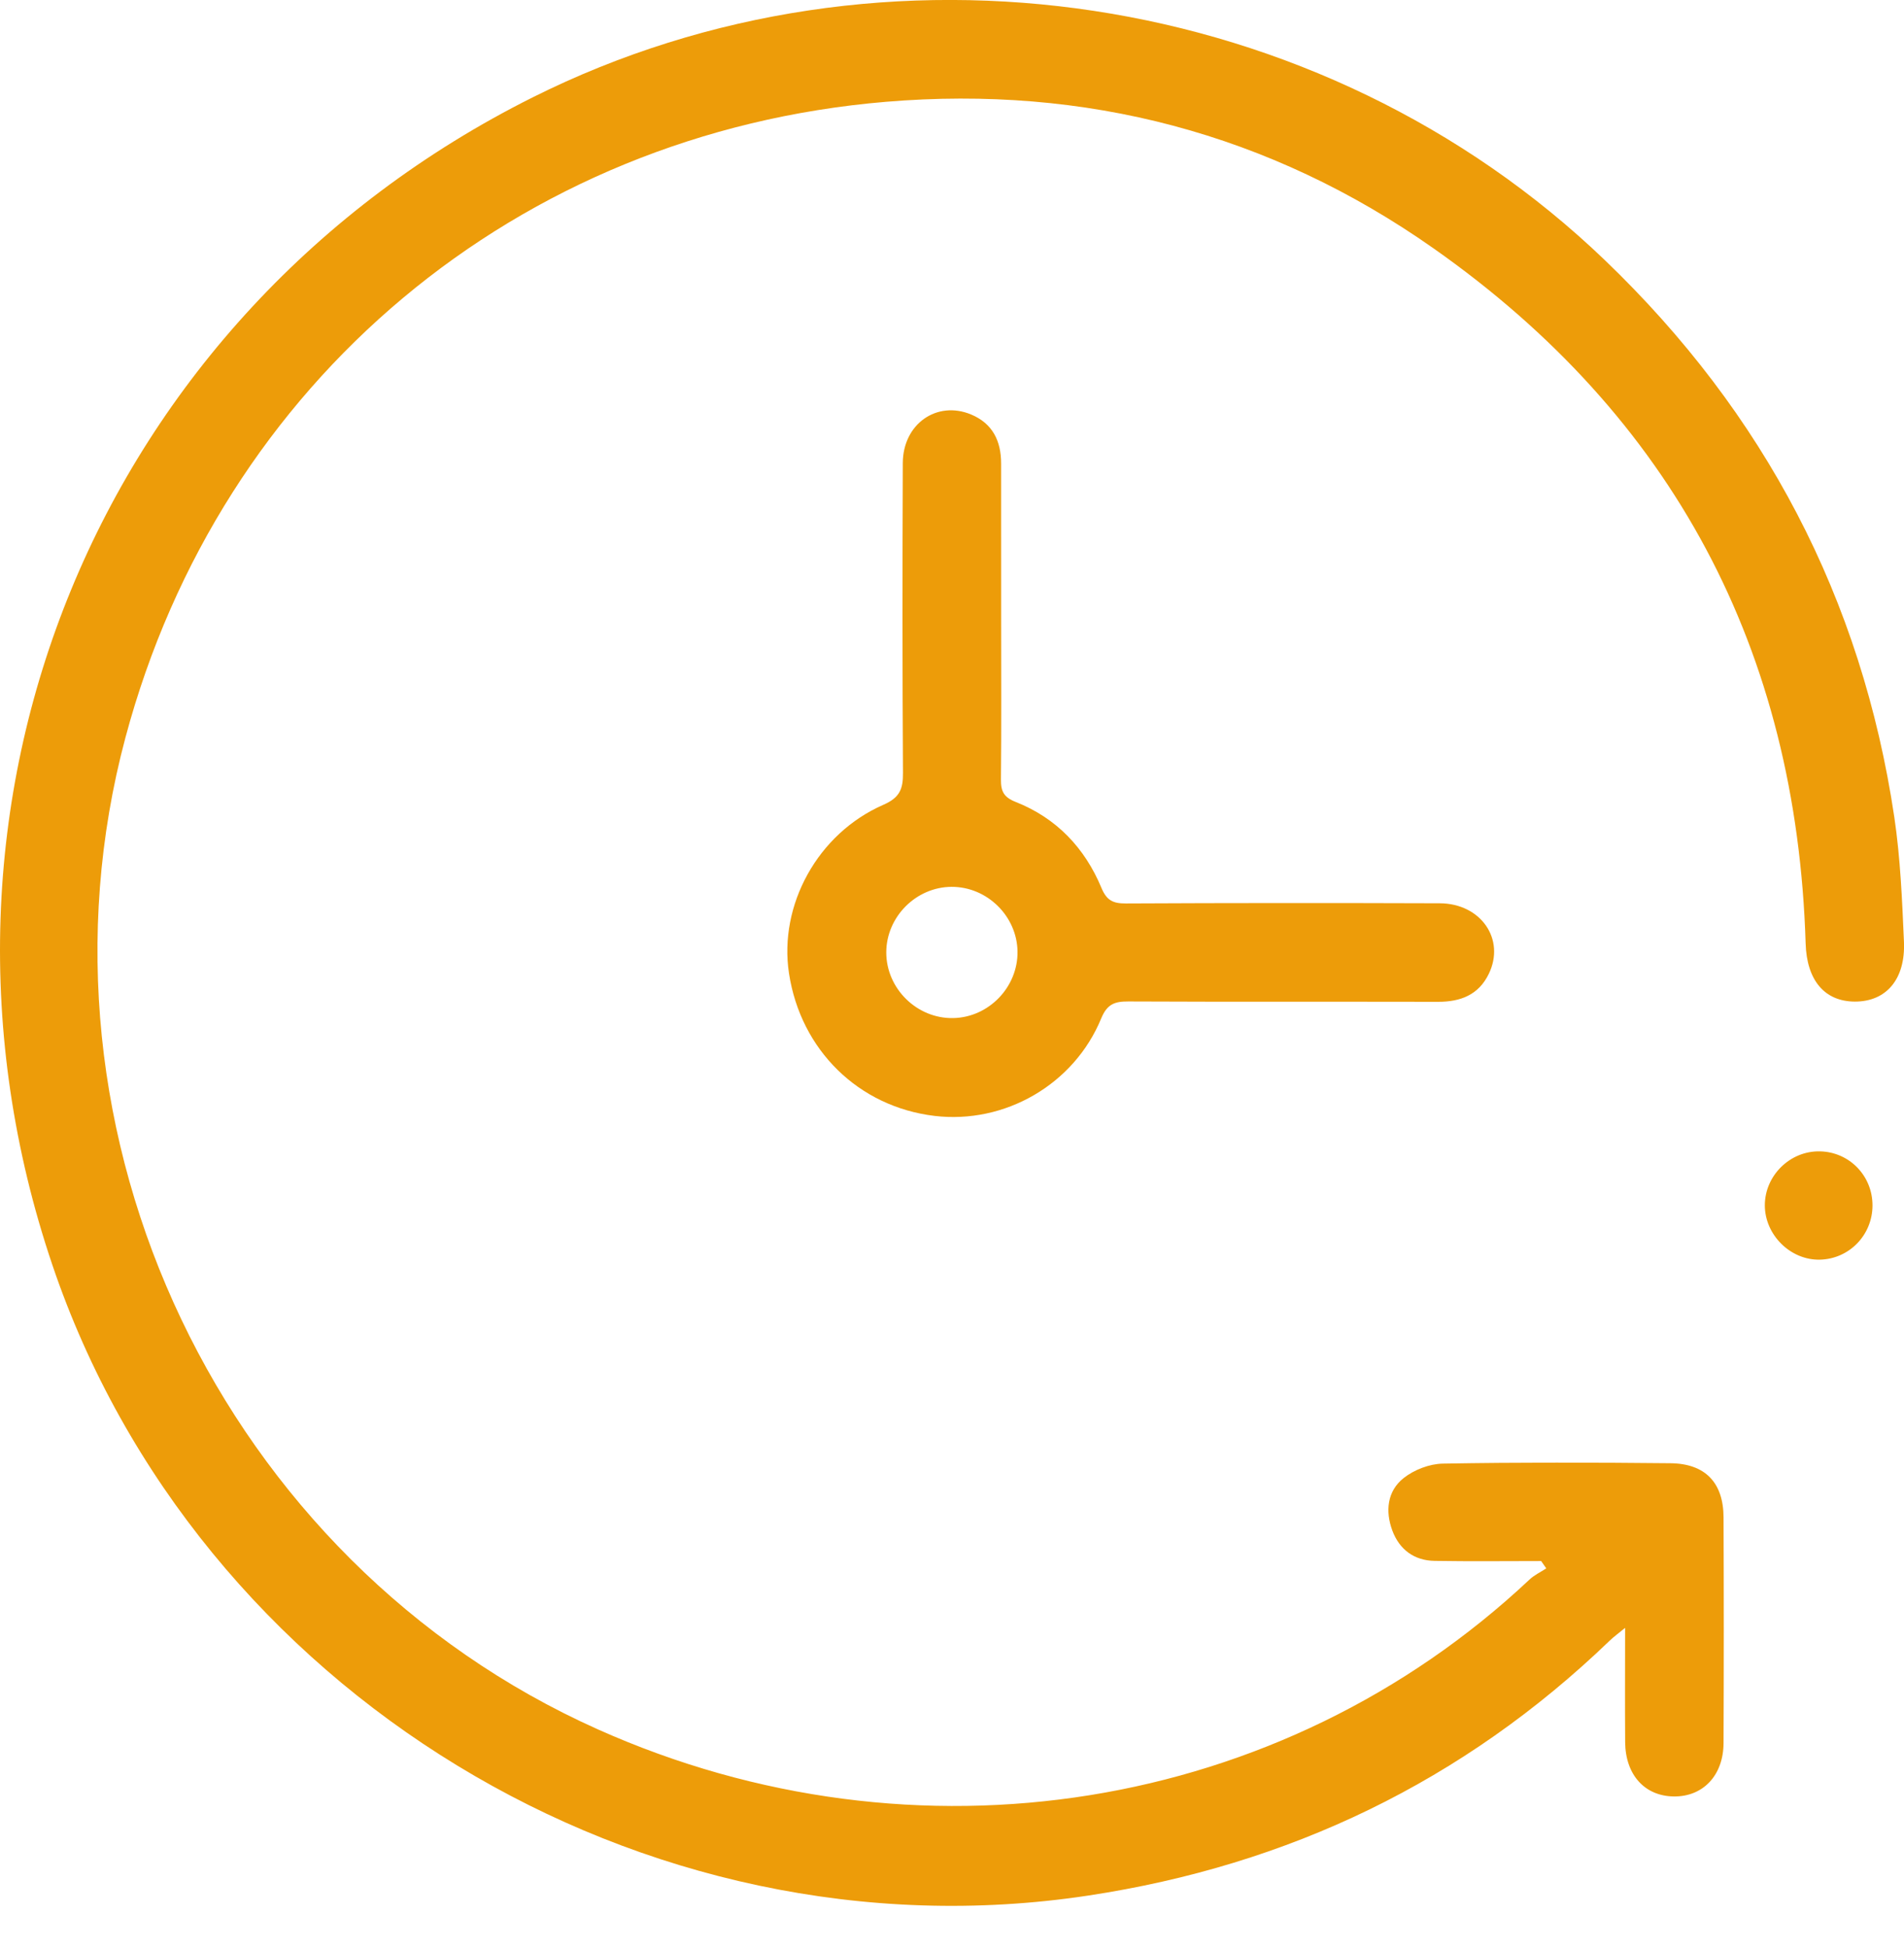 <svg width="44" height="45" viewBox="0 0 44 45" fill="none" xmlns="http://www.w3.org/2000/svg">
<g clip-path="url(#clip0_902_10916)">
<path d="M35.615 36.064C34.795 36.064 33.974 36.074 33.154 36.06C32.678 36.053 32.339 35.796 32.176 35.36C32.01 34.913 32.056 34.447 32.439 34.145C32.68 33.955 33.033 33.819 33.339 33.813C35.093 33.782 36.848 33.786 38.602 33.804C39.409 33.812 39.827 34.255 39.83 35.054C39.837 36.793 39.837 38.532 39.83 40.27C39.826 41.017 39.355 41.51 38.681 41.502C38.009 41.495 37.562 41.003 37.556 40.247C37.55 39.394 37.555 38.541 37.555 37.608C37.404 37.732 37.297 37.809 37.203 37.899C33.817 41.158 29.784 43.09 25.147 43.792C14.851 45.353 4.544 39.08 1.209 29.22C-2.39 18.578 2.262 7.276 12.31 2.249C20.425 -1.81 30.538 -0.271 37.087 6.01C40.772 9.546 43.023 13.826 43.776 18.877C43.917 19.827 43.957 20.795 43.999 21.757C44.036 22.627 43.585 23.141 42.865 23.139C42.163 23.137 41.752 22.644 41.727 21.797C41.519 15.018 38.664 9.625 33.121 5.733C29.343 3.08 25.081 1.966 20.473 2.352C11.957 3.065 5.096 8.821 2.899 17.039C0.448 26.205 5.154 36.08 13.818 39.953C21.163 43.236 29.613 41.876 35.345 36.492C35.457 36.386 35.603 36.319 35.733 36.233C35.694 36.177 35.654 36.121 35.615 36.064Z" fill="#ED9C09"/>
<path d="M23.136 14.359C23.136 15.576 23.143 16.793 23.131 18.009C23.128 18.281 23.197 18.418 23.47 18.526C24.413 18.898 25.07 19.589 25.455 20.516C25.576 20.805 25.725 20.873 26.015 20.872C28.433 20.86 30.851 20.86 33.269 20.868C34.223 20.871 34.794 21.7 34.404 22.5C34.169 22.984 33.752 23.145 33.234 23.144C30.848 23.139 28.461 23.147 26.075 23.136C25.76 23.135 25.585 23.195 25.448 23.528C24.818 25.058 23.217 25.973 21.597 25.78C19.842 25.57 18.503 24.259 18.233 22.486C17.993 20.912 18.894 19.257 20.413 18.593C20.792 18.428 20.87 18.229 20.867 17.857C20.852 15.471 20.854 13.085 20.863 10.698C20.866 9.795 21.648 9.247 22.44 9.575C22.938 9.782 23.135 10.188 23.135 10.707C23.136 11.925 23.135 13.142 23.136 14.359ZM23.514 21.984C23.503 21.164 22.81 20.484 21.989 20.488C21.17 20.492 20.483 21.181 20.481 22.001C20.48 22.839 21.192 23.538 22.03 23.52C22.85 23.503 23.524 22.805 23.514 21.984Z" fill="#ED9C09"/>
<path d="M40.784 27.846C40.784 27.157 41.368 26.584 42.057 26.599C42.738 26.613 43.273 27.164 43.272 27.849C43.271 28.533 42.733 29.086 42.055 29.101C41.378 29.116 40.784 28.53 40.784 27.846Z" fill="#ED9C09"/>
</g>
<defs>
<clipPath id="clip0_902_10916">
<rect width="44" height="44.03" fill="white"/>
</clipPath>
</defs>
</svg>
